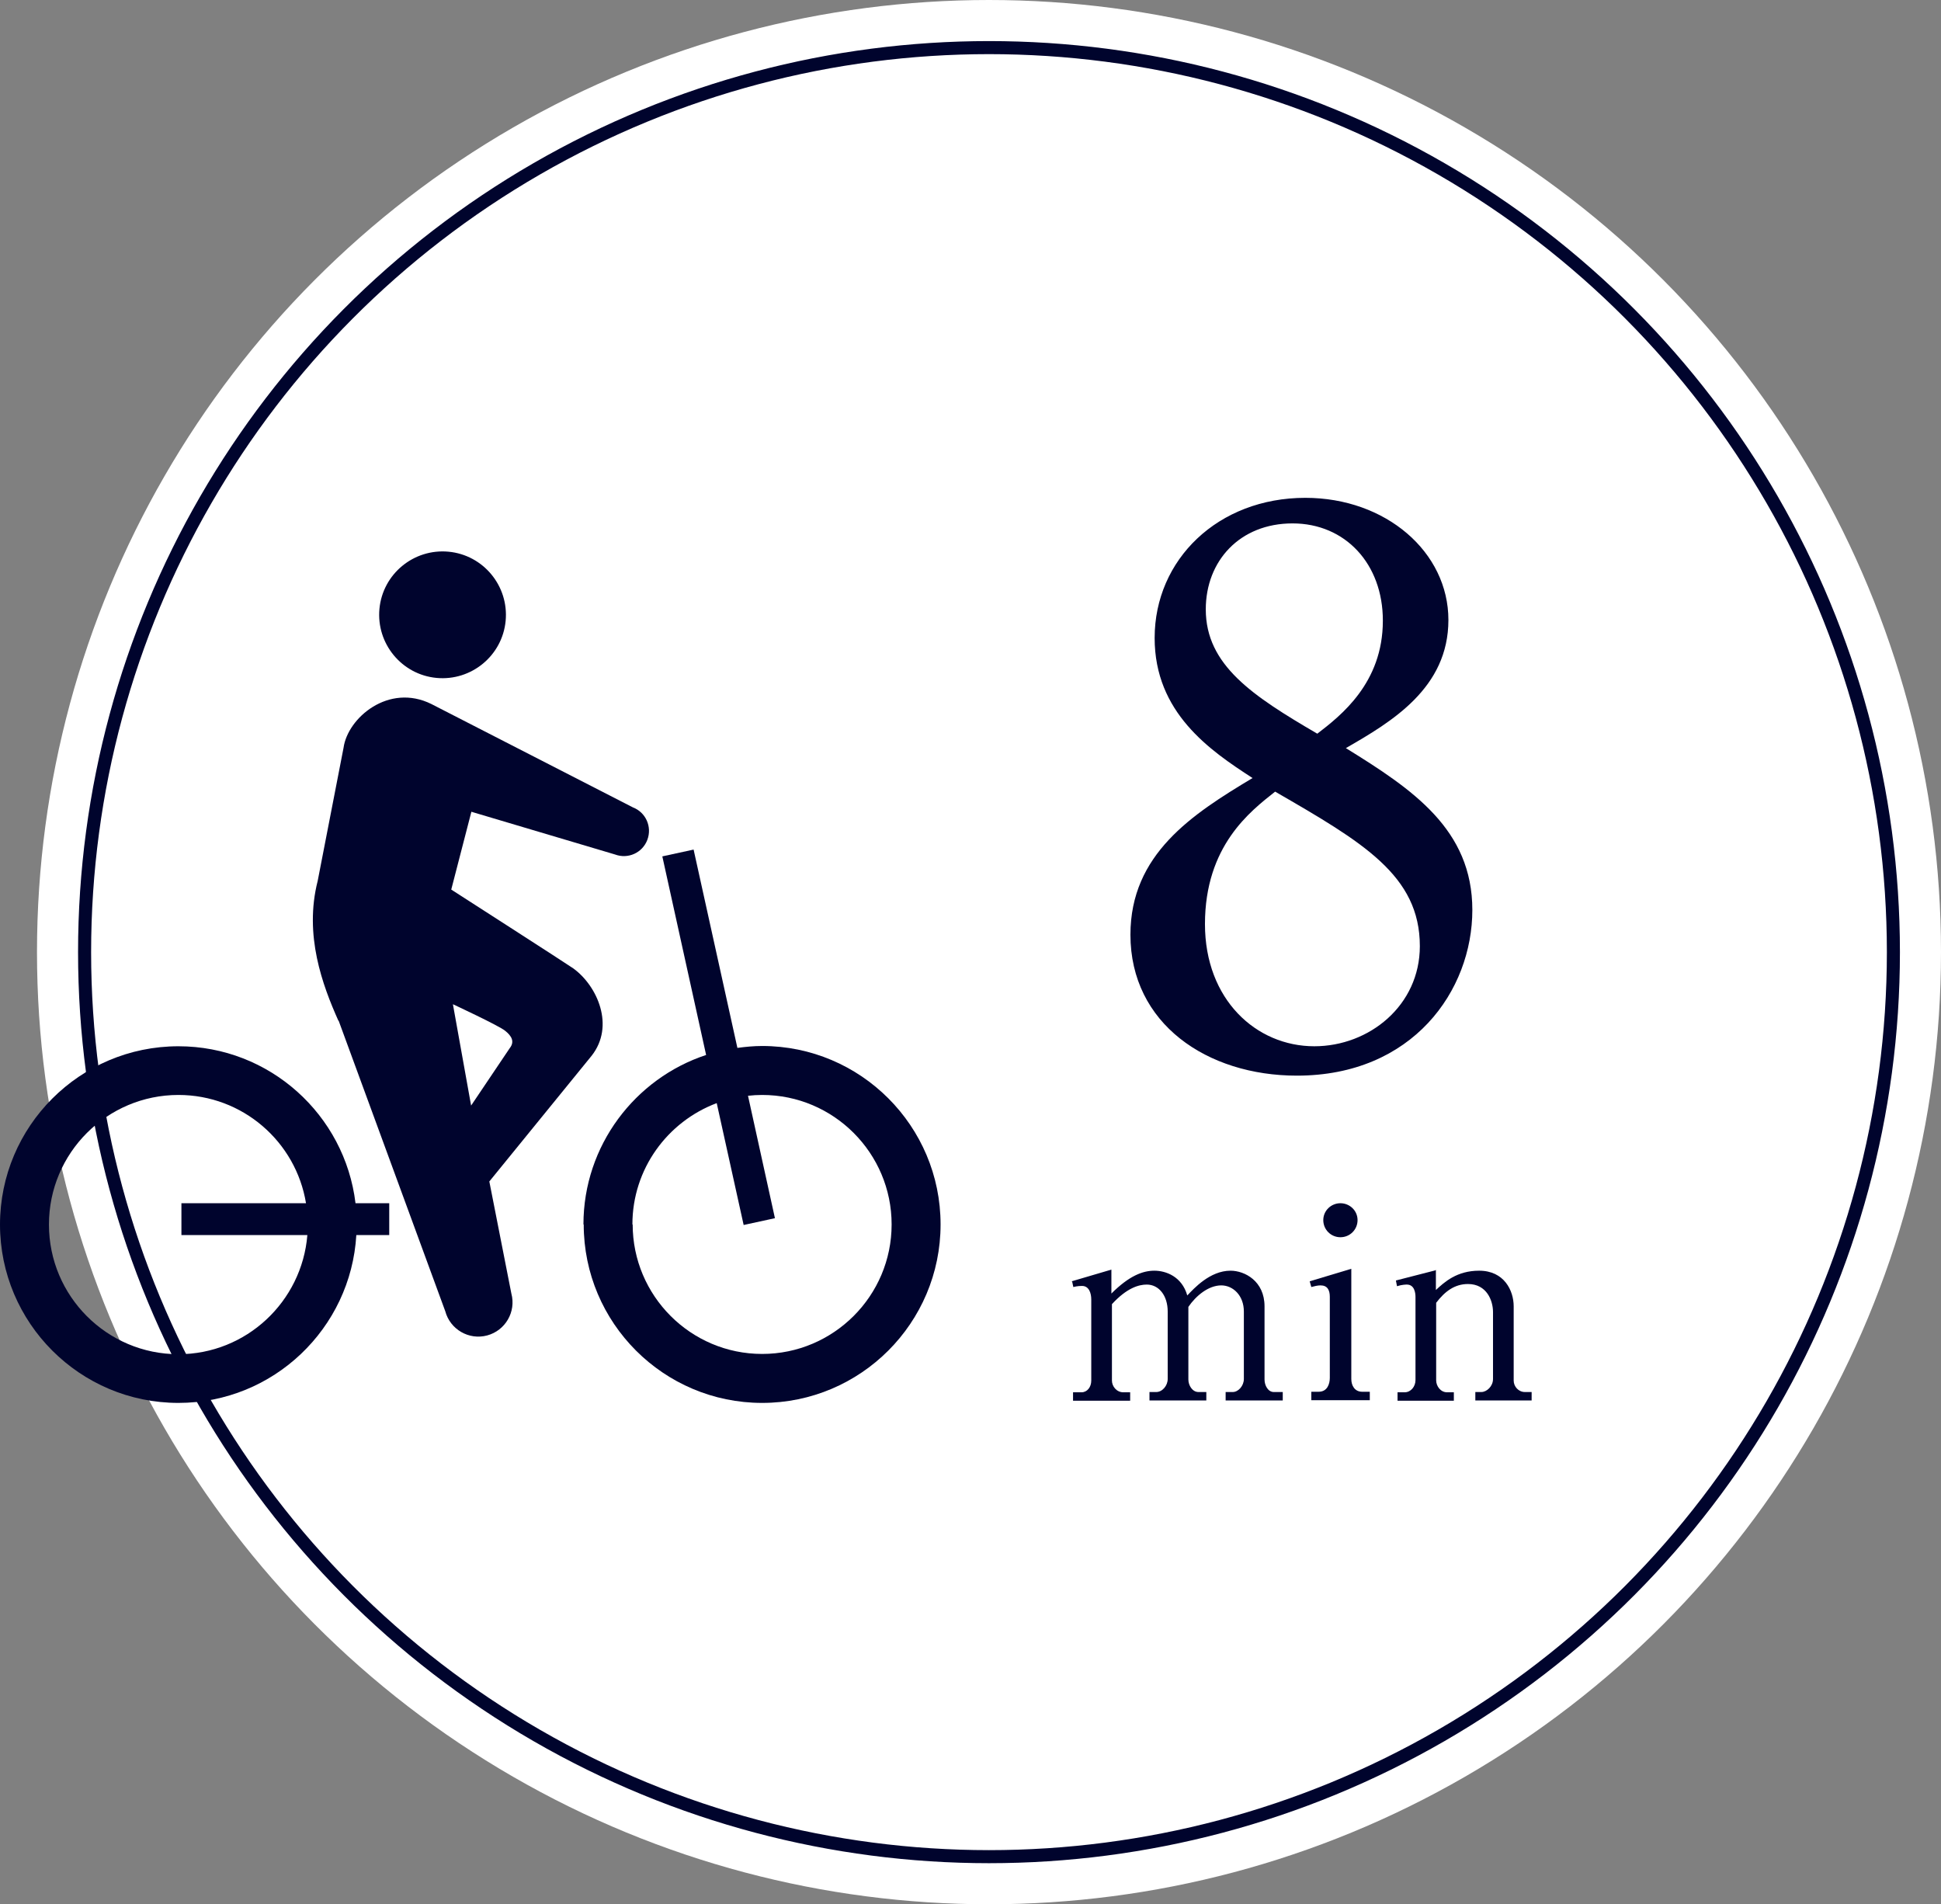 <?xml version="1.0" encoding="UTF-8"?>
<svg id="_レイヤー_2" data-name="レイヤー 2" xmlns="http://www.w3.org/2000/svg" viewBox="0 0 71.36 70">
  <rect x="0" y="0" width="71.36" height="70" fill="#808080" stroke="none"/>
  <defs>
    <style>
      .cls-1 {
        fill: none;
        stroke: #00042d;
        stroke-miterlimit: 10;
        stroke-width: .48px;
      }

      .cls-2 {
        fill: #fff;
      }

      .cls-3 {
        fill: #00042d;
      }
    </style>
  </defs>
  <g id="_デザイン" data-name="デザイン">
    <g>
      <circle class="cls-2" cx="36.36" cy="35" r="35"/>
      <circle class="cls-1" cx="36.36" cy="35" r="33.25"/>
      <g>
        <path class="cls-3" d="M42.45,23.45c0-2.88,2.33-5.15,5.54-5.15,2.96,0,5.26,1.99,5.26,4.49s-2.08,3.74-3.77,4.71c2.46,1.52,4.65,2.99,4.65,5.95s-2.19,6.09-6.45,6.09c-3.3,0-6.12-1.91-6.12-5.18,0-2.96,2.27-4.43,4.49-5.76-1.58-1.02-3.6-2.41-3.6-5.15ZM44.3,33.97c0,2.77,1.88,4.49,4.02,4.49,2.02,0,3.88-1.5,3.88-3.68,0-2.6-2.1-3.82-5.32-5.68-.91.72-2.58,1.99-2.58,4.87ZM50.84,22.81c0-2.08-1.38-3.57-3.32-3.57s-3.19,1.38-3.19,3.16c0,2.05,1.72,3.18,4.1,4.57.86-.66,2.41-1.86,2.41-4.15Z"/>
        <path class="cls-3" d="M39.4,47.1l1.46-.43v.88c.66-.66,1.16-.84,1.58-.84s1.01.21,1.21.91c.24-.25.83-.91,1.59-.91.52,0,1.25.38,1.25,1.31v2.69c0,.22.13.46.34.46h.33v.31h-2.1v-.31h.26c.21,0,.41-.23.41-.48v-2.48c0-.59-.4-.96-.83-.96-.47,0-.93.38-1.21.79v2.67c0,.22.15.46.37.46h.29v.31h-2.09v-.31h.25c.22,0,.42-.23.42-.48v-2.48c0-.58-.32-.99-.77-.99-.29,0-.73.12-1.28.72v2.81c0,.21.17.43.42.43h.25v.31h-2.1v-.31h.31c.21,0,.36-.19.36-.43v-2.98c0-.23-.08-.5-.34-.5-.04,0-.16,0-.32.04l-.04-.19Z"/>
        <path class="cls-3" d="M48.15,47.1l1.53-.46v4.05c0,.25.13.47.4.47h.28v.31h-2.15v-.31h.27c.32,0,.41-.29.41-.51v-2.98c0-.25-.09-.42-.34-.42-.11,0-.23.03-.34.06l-.06-.21ZM49.91,44.85c0,.35-.28.63-.63.63s-.63-.28-.63-.63.29-.62.63-.62.63.27.63.62Z"/>
        <path class="cls-3" d="M52.79,46.67v.75c.31-.29.77-.71,1.59-.71.92,0,1.27.73,1.27,1.31v2.73c0,.22.18.42.41.42h.25v.31h-2.07v-.31h.22c.2,0,.43-.21.43-.48v-2.46c0-.42-.23-1.03-.92-1.03-.49,0-.85.27-1.17.69v2.85c0,.21.16.44.4.44h.25v.31h-2.07v-.31h.26c.23,0,.4-.21.4-.45v-3.05c0-.14-.03-.46-.32-.46-.02,0-.17,0-.36.06l-.04-.21,1.48-.38Z"/>
      </g>
      <g>
        <path class="cls-3" d="M21.46,45.01c0,3.62,2.94,6.56,6.56,6.56,3.62,0,6.56-2.94,6.56-6.56,0-3.62-2.94-6.56-6.56-6.56-.31,0-.61.03-.91.07l-1.61-7.29-1.15.25,1.61,7.3c-2.61.86-4.51,3.33-4.51,6.23ZM23.25,45.01c0-2.04,1.29-3.78,3.1-4.46l.99,4.48,1.15-.25-.99-4.5c.17-.02.35-.03.52-.03,2.63,0,4.76,2.14,4.76,4.76,0,2.63-2.14,4.76-4.76,4.76-2.63,0-4.76-2.14-4.76-4.76Z"/>
        <path class="cls-3" d="M0,45.01c0,3.62,2.94,6.56,6.56,6.56,3.49,0,6.34-2.74,6.54-6.17h1.21s0-1.17,0-1.17h-1.24c-.39-3.25-3.16-5.77-6.51-5.77-3.62,0-6.56,2.94-6.56,6.56ZM1.8,45.01c0-2.63,2.14-4.76,4.76-4.76,2.36,0,4.32,1.72,4.69,3.98h-4.58s0,1.17,0,1.17h4.63c-.2,2.45-2.25,4.38-4.74,4.38-2.63,0-4.76-2.14-4.76-4.76Z"/>
        <path class="cls-3" d="M12.45,37.52l3.92,10.68c.18.67.87,1.07,1.54.89.67-.18,1.07-.87.89-1.54l-.81-4.12,3.76-4.62c.86-1.09.22-2.56-.67-3.21-.18-.13-4.49-2.9-4.49-2.9l.74-2.86,5.28,1.57c.48.18,1.01-.06,1.19-.54.18-.48-.06-1.01-.53-1.19l-7.41-3.8c-1.57-.78-3.08.51-3.23,1.61l-.95,4.89c-.51,2,.18,3.84.76,5.14ZM16.64,36.91s1.7.79,1.93.98c.24.19.36.4.17.64l-1.42,2.11-.67-3.73Z"/>
        <path class="cls-3" d="M16.05,24.92c-1.28-.12-2.22-1.26-2.1-2.54.12-1.28,1.26-2.22,2.54-2.1,1.28.12,2.22,1.26,2.1,2.54-.12,1.28-1.26,2.22-2.54,2.1Z"/>
      </g>
    </g>
  </g>
</svg>